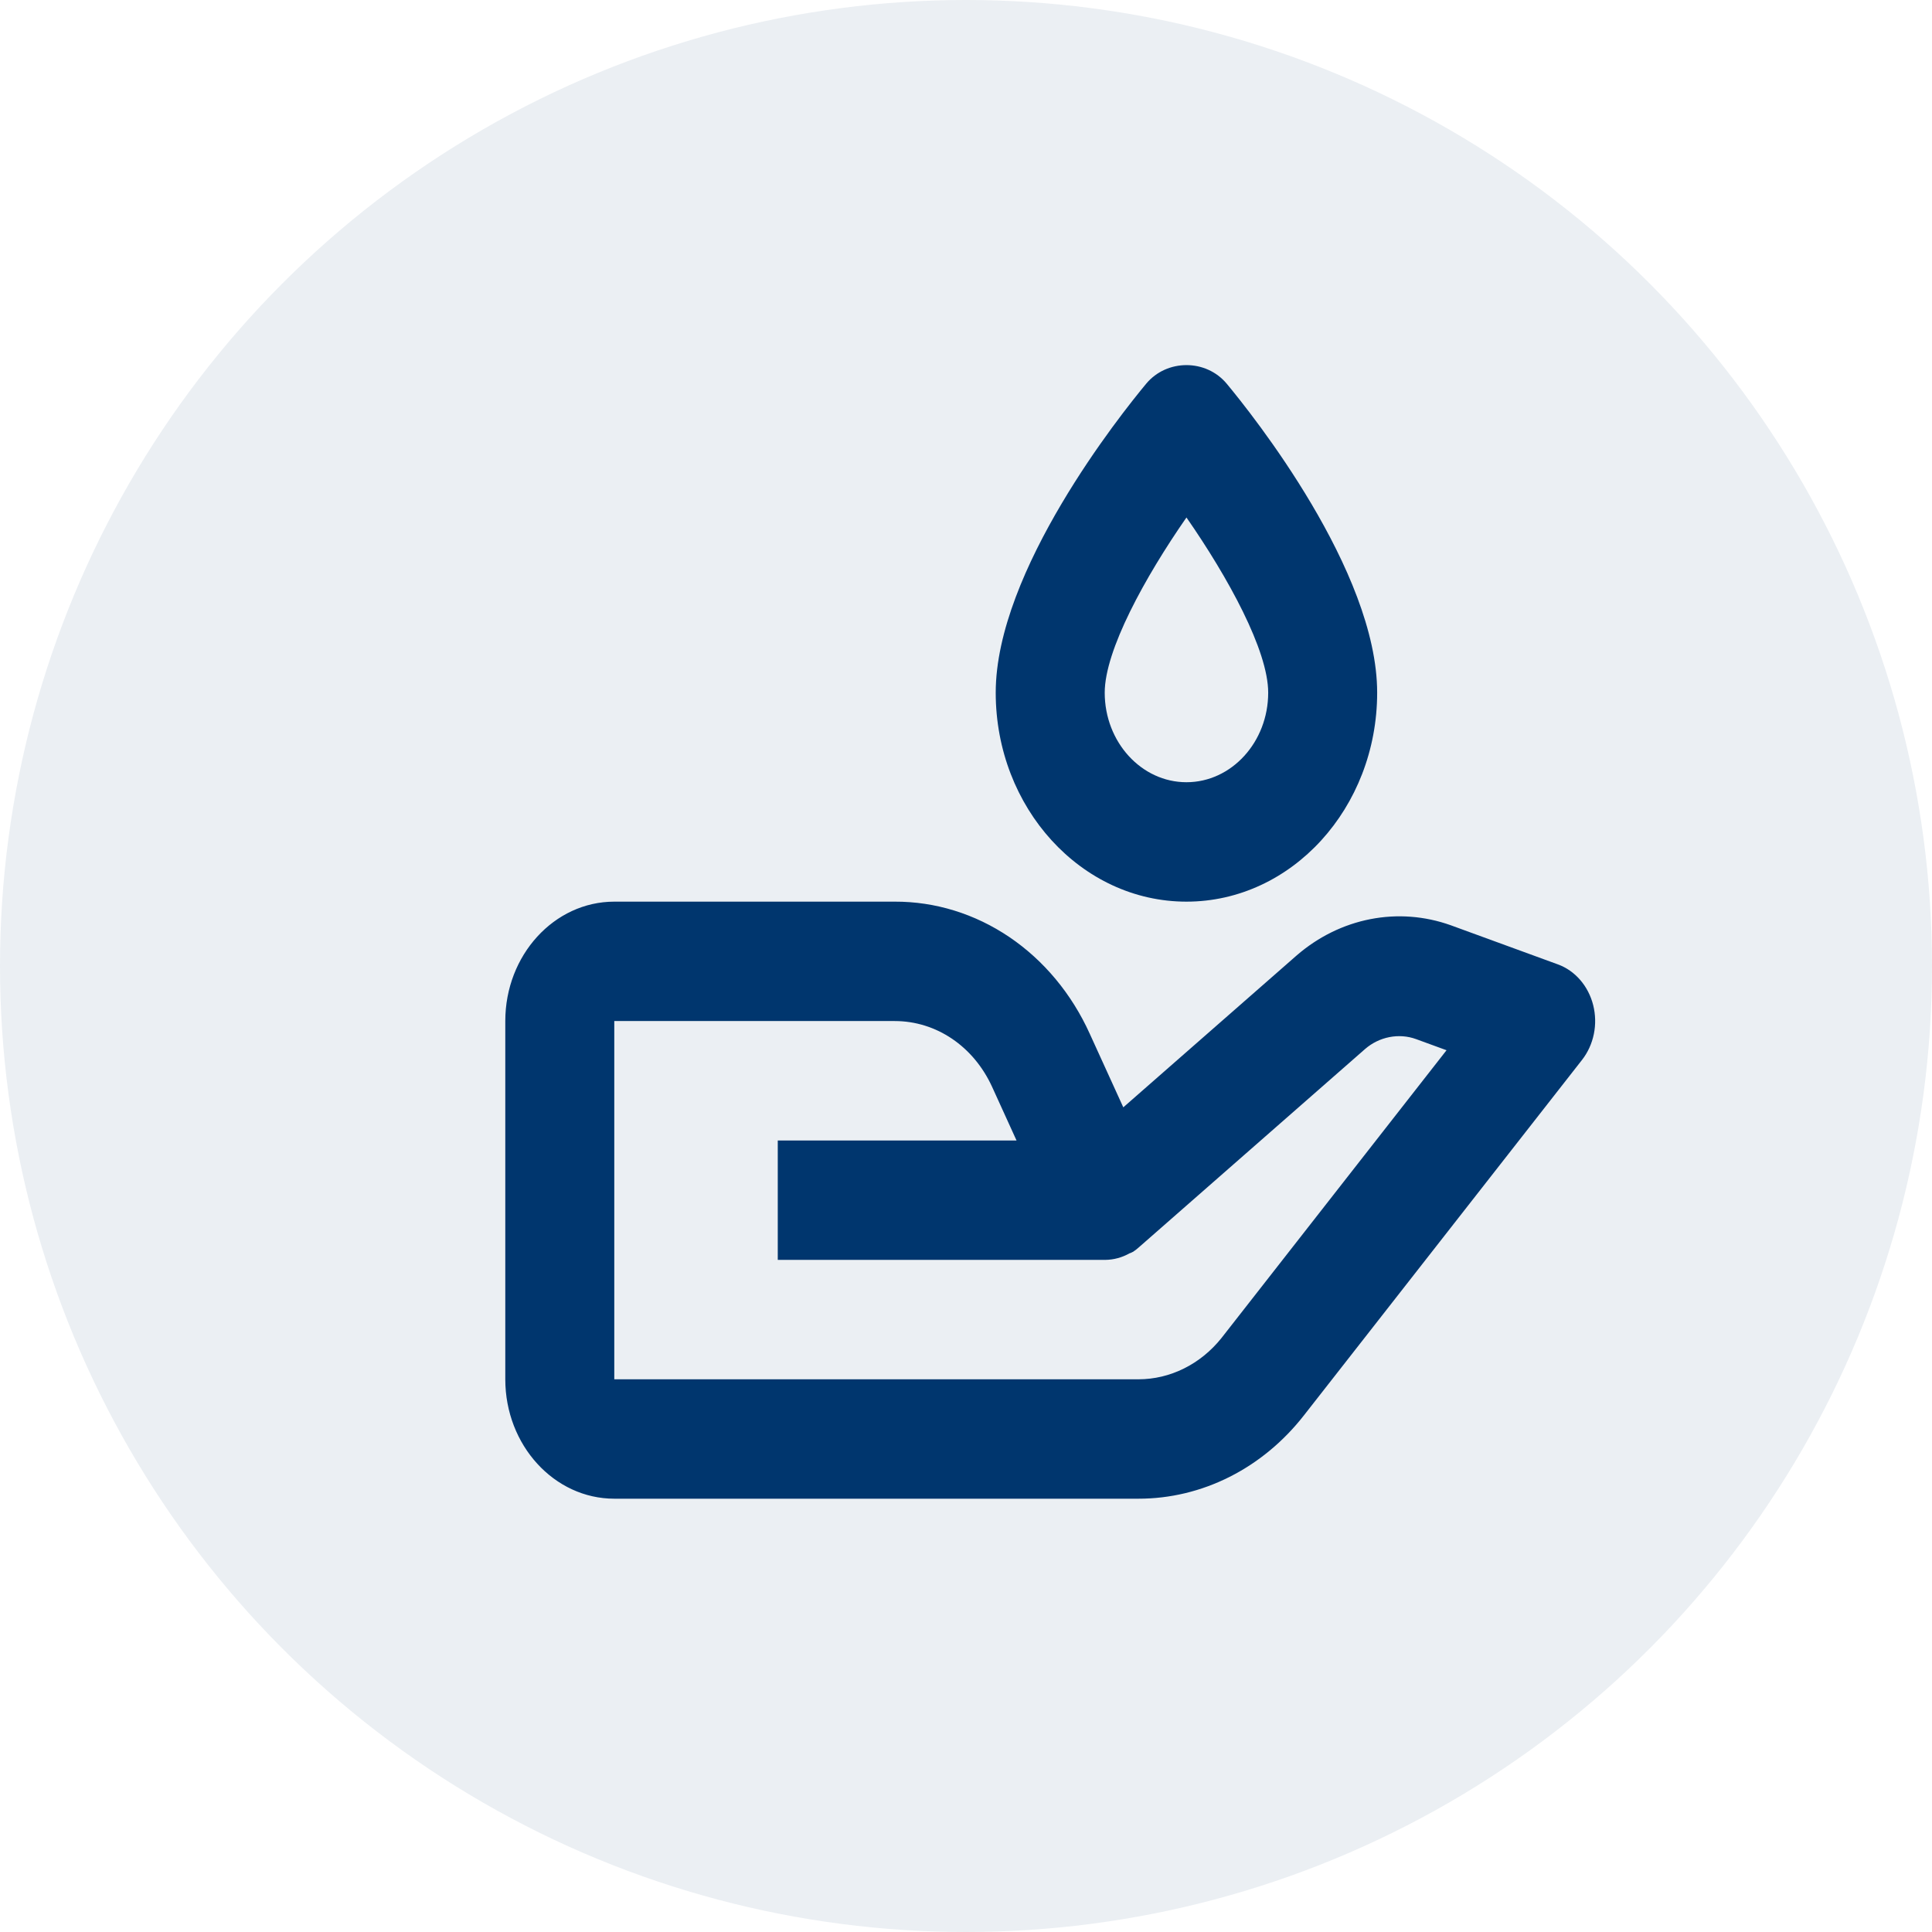 <svg width="65" height="65" viewBox="0 0 65 65" fill="none" xmlns="http://www.w3.org/2000/svg">
<circle cx="32.5" cy="32.5" r="32.5" fill="#00366E" fill-opacity="0.08"/>
<path d="M20.667 50.422H38.303C39.361 50.423 40.407 50.172 41.368 49.688C42.329 49.204 43.183 48.497 43.871 47.616L53.225 35.66C53.421 35.41 53.557 35.111 53.623 34.79C53.689 34.468 53.681 34.134 53.601 33.816C53.521 33.499 53.371 33.208 53.164 32.969C52.957 32.73 52.7 32.55 52.414 32.446L48.806 31.128C47.934 30.817 47.006 30.747 46.103 30.924C45.201 31.1 44.352 31.517 43.631 32.139L37.792 37.255L36.661 34.774C36.055 33.437 35.119 32.312 33.96 31.527C32.8 30.743 31.464 30.33 30.101 30.335H20.667C18.645 30.335 17 32.136 17 34.352V46.405C17 48.621 18.645 50.422 20.667 50.422ZM20.667 34.352H30.101C31.5 34.352 32.756 35.202 33.381 36.572L34.2 38.37H26.167V42.387H37.192C37.474 42.383 37.752 42.308 38.003 42.166L38.008 42.164L38.016 42.16H38.021L38.025 42.158H38.032L38.034 42.156C38.054 42.162 38.039 42.154 38.039 42.154C38.061 42.154 38.043 42.152 38.043 42.152H38.045L38.048 42.15L38.054 42.148L38.058 42.146L38.061 42.144L38.067 42.142L38.071 42.14L38.074 42.138L38.08 42.134L38.083 42.132L38.087 42.13L38.093 42.128L38.096 42.126H38.098L38.102 42.124H38.103L38.107 42.122L38.111 42.12C38.131 42.118 38.116 42.118 38.116 42.118L38.12 42.116C38.191 42.069 38.258 42.017 38.322 41.959L45.923 35.296C46.401 34.879 47.065 34.748 47.646 34.961L48.667 35.334L41.09 45.023C40.742 45.456 40.313 45.804 39.832 46.042C39.352 46.281 38.831 46.404 38.303 46.405H20.667V34.352ZM38.562 12.91C37.717 13.927 33.5 19.2 33.5 23.304C33.5 27.181 36.378 30.335 39.917 30.335C43.455 30.335 46.333 27.181 46.333 23.304C46.333 19.2 42.117 13.927 41.272 12.91C40.577 12.075 39.257 12.075 38.562 12.91ZM42.667 23.304C42.667 24.965 41.433 26.317 39.917 26.317C38.401 26.317 37.167 24.965 37.167 23.304C37.167 21.882 38.52 19.419 39.917 17.41C41.314 19.419 42.667 21.882 42.667 23.304Z" fill="#00366E"/>
</svg>
